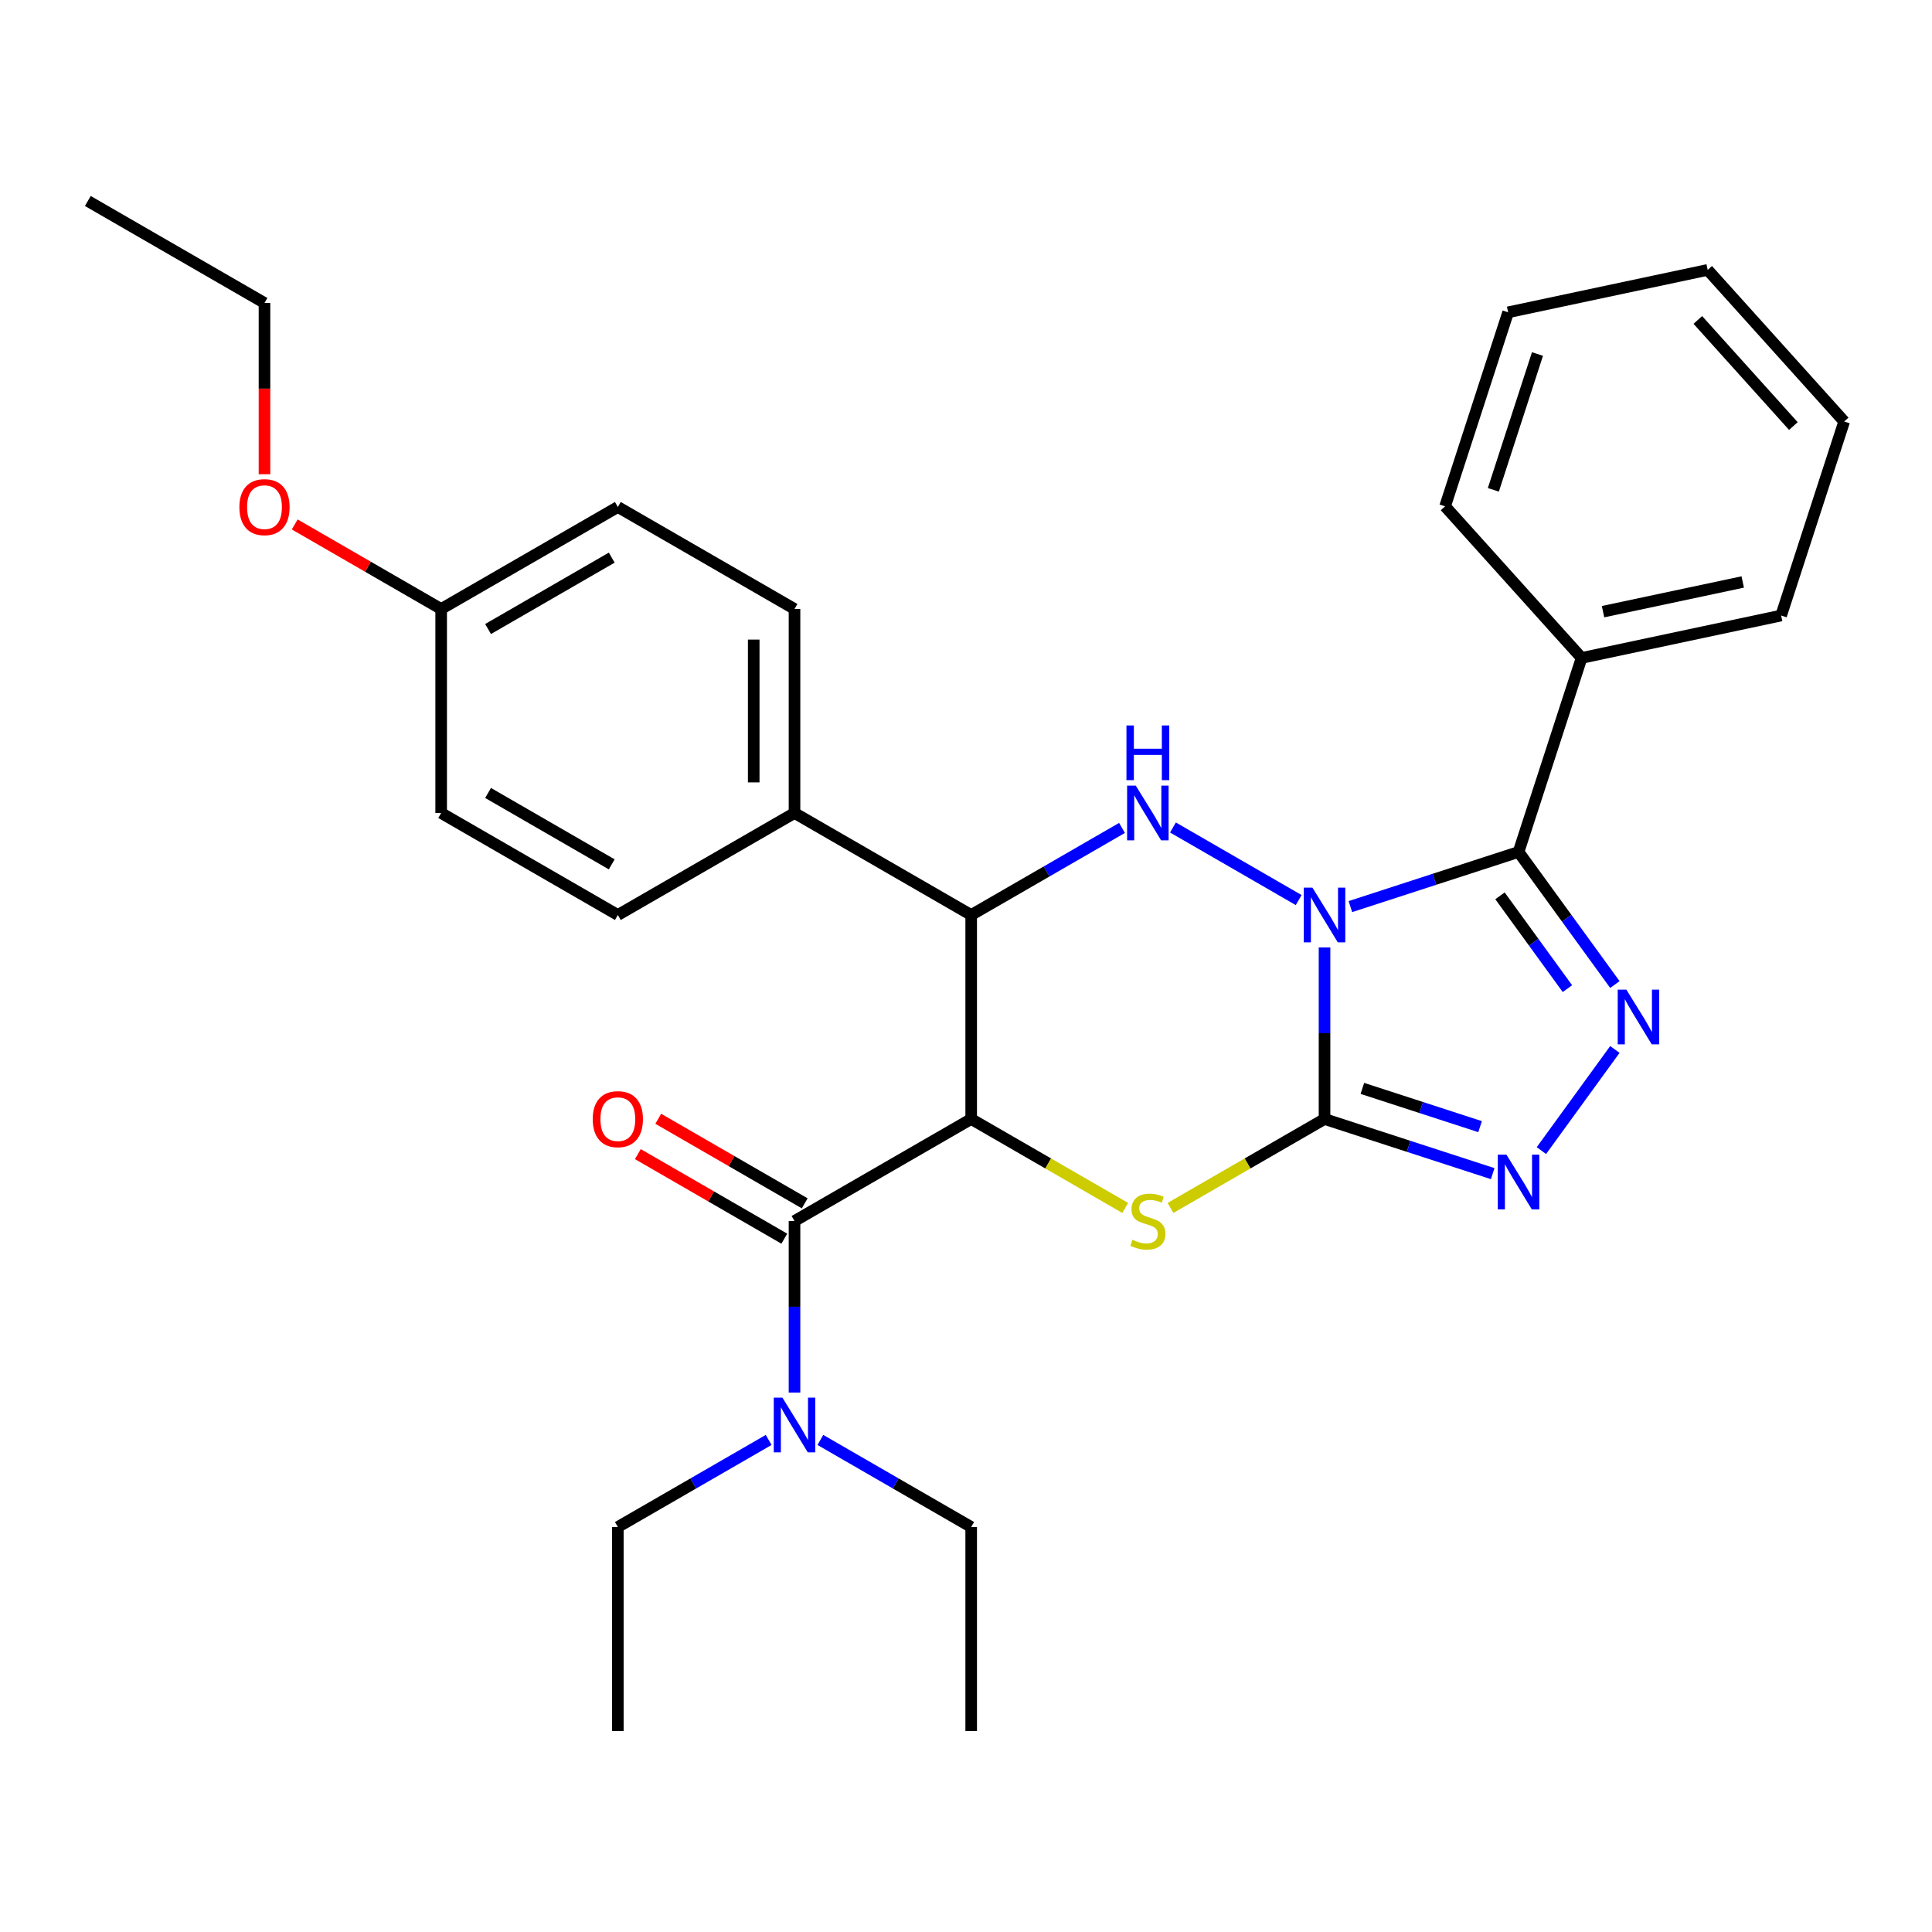 <?xml version='1.0' encoding='iso-8859-1'?>
<svg version='1.1' baseProfile='full'
              xmlns='http://www.w3.org/2000/svg'
                      xmlns:rdkit='http://www.rdkit.org/xml'
                      xmlns:xlink='http://www.w3.org/1999/xlink'
                  xml:space='preserve'
width='1000px' height='1000px' viewBox='0 0 1000 1000'>
<!-- END OF HEADER -->
<rect style='opacity:1.0;fill:#FFFFFF;stroke:none' width='1000' height='1000' x='0' y='0'> </rect>
<path class='bond-0' d='M 685.576,490.402 L 685.576,534.798' style='fill:none;fill-rule:evenodd;stroke:#0000FF;stroke-width:6px;stroke-linecap:butt;stroke-linejoin:miter;stroke-opacity:1' />
<path class='bond-0' d='M 685.576,534.798 L 685.576,579.194' style='fill:none;fill-rule:evenodd;stroke:#000000;stroke-width:6px;stroke-linecap:butt;stroke-linejoin:miter;stroke-opacity:1' />
<path class='bond-2' d='M 698.956,469.254 L 742.478,455.113' style='fill:none;fill-rule:evenodd;stroke:#0000FF;stroke-width:6px;stroke-linecap:butt;stroke-linejoin:miter;stroke-opacity:1' />
<path class='bond-2' d='M 742.478,455.113 L 786,440.972' style='fill:none;fill-rule:evenodd;stroke:#000000;stroke-width:6px;stroke-linecap:butt;stroke-linejoin:miter;stroke-opacity:1' />
<path class='bond-4' d='M 672.196,465.877 L 607.124,428.307' style='fill:none;fill-rule:evenodd;stroke:#0000FF;stroke-width:6px;stroke-linecap:butt;stroke-linejoin:miter;stroke-opacity:1' />
<path class='bond-3' d='M 685.576,579.194 L 645.713,602.209' style='fill:none;fill-rule:evenodd;stroke:#000000;stroke-width:6px;stroke-linecap:butt;stroke-linejoin:miter;stroke-opacity:1' />
<path class='bond-3' d='M 645.713,602.209 L 605.85,625.224' style='fill:none;fill-rule:evenodd;stroke:#CCCC00;stroke-width:6px;stroke-linecap:butt;stroke-linejoin:miter;stroke-opacity:1' />
<path class='bond-6' d='M 685.576,579.194 L 729.098,593.336' style='fill:none;fill-rule:evenodd;stroke:#000000;stroke-width:6px;stroke-linecap:butt;stroke-linejoin:miter;stroke-opacity:1' />
<path class='bond-6' d='M 729.098,593.336 L 772.621,607.477' style='fill:none;fill-rule:evenodd;stroke:#0000FF;stroke-width:6px;stroke-linecap:butt;stroke-linejoin:miter;stroke-opacity:1' />
<path class='bond-6' d='M 705.159,563.352 L 735.624,573.251' style='fill:none;fill-rule:evenodd;stroke:#000000;stroke-width:6px;stroke-linecap:butt;stroke-linejoin:miter;stroke-opacity:1' />
<path class='bond-6' d='M 735.624,573.251 L 766.09,583.15' style='fill:none;fill-rule:evenodd;stroke:#0000FF;stroke-width:6px;stroke-linecap:butt;stroke-linejoin:miter;stroke-opacity:1' />
<path class='bond-1' d='M 502.684,579.194 L 502.684,473.602' style='fill:none;fill-rule:evenodd;stroke:#000000;stroke-width:6px;stroke-linecap:butt;stroke-linejoin:miter;stroke-opacity:1' />
<path class='bond-8' d='M 502.684,579.194 L 411.238,631.991' style='fill:none;fill-rule:evenodd;stroke:#000000;stroke-width:6px;stroke-linecap:butt;stroke-linejoin:miter;stroke-opacity:1' />
<path class='bond-31' d='M 502.684,579.194 L 542.547,602.209' style='fill:none;fill-rule:evenodd;stroke:#000000;stroke-width:6px;stroke-linecap:butt;stroke-linejoin:miter;stroke-opacity:1' />
<path class='bond-31' d='M 542.547,602.209 L 582.41,625.224' style='fill:none;fill-rule:evenodd;stroke:#CCCC00;stroke-width:6px;stroke-linecap:butt;stroke-linejoin:miter;stroke-opacity:1' />
<path class='bond-5' d='M 786,440.972 L 810.93,475.285' style='fill:none;fill-rule:evenodd;stroke:#000000;stroke-width:6px;stroke-linecap:butt;stroke-linejoin:miter;stroke-opacity:1' />
<path class='bond-5' d='M 810.93,475.285 L 835.86,509.598' style='fill:none;fill-rule:evenodd;stroke:#0000FF;stroke-width:6px;stroke-linecap:butt;stroke-linejoin:miter;stroke-opacity:1' />
<path class='bond-5' d='M 776.394,463.679 L 793.845,487.698' style='fill:none;fill-rule:evenodd;stroke:#000000;stroke-width:6px;stroke-linecap:butt;stroke-linejoin:miter;stroke-opacity:1' />
<path class='bond-5' d='M 793.845,487.698 L 811.296,511.718' style='fill:none;fill-rule:evenodd;stroke:#0000FF;stroke-width:6px;stroke-linecap:butt;stroke-linejoin:miter;stroke-opacity:1' />
<path class='bond-11' d='M 786,440.972 L 818.63,340.547' style='fill:none;fill-rule:evenodd;stroke:#000000;stroke-width:6px;stroke-linecap:butt;stroke-linejoin:miter;stroke-opacity:1' />
<path class='bond-7' d='M 580.75,428.53 L 541.717,451.066' style='fill:none;fill-rule:evenodd;stroke:#0000FF;stroke-width:6px;stroke-linecap:butt;stroke-linejoin:miter;stroke-opacity:1' />
<path class='bond-7' d='M 541.717,451.066 L 502.684,473.602' style='fill:none;fill-rule:evenodd;stroke:#000000;stroke-width:6px;stroke-linecap:butt;stroke-linejoin:miter;stroke-opacity:1' />
<path class='bond-30' d='M 835.86,543.198 L 797.829,595.544' style='fill:none;fill-rule:evenodd;stroke:#0000FF;stroke-width:6px;stroke-linecap:butt;stroke-linejoin:miter;stroke-opacity:1' />
<path class='bond-9' d='M 502.684,473.602 L 411.238,420.806' style='fill:none;fill-rule:evenodd;stroke:#000000;stroke-width:6px;stroke-linecap:butt;stroke-linejoin:miter;stroke-opacity:1' />
<path class='bond-10' d='M 411.238,631.991 L 411.238,676.387' style='fill:none;fill-rule:evenodd;stroke:#000000;stroke-width:6px;stroke-linecap:butt;stroke-linejoin:miter;stroke-opacity:1' />
<path class='bond-10' d='M 411.238,676.387 L 411.238,720.784' style='fill:none;fill-rule:evenodd;stroke:#0000FF;stroke-width:6px;stroke-linecap:butt;stroke-linejoin:miter;stroke-opacity:1' />
<path class='bond-12' d='M 416.518,622.846 L 378.615,600.963' style='fill:none;fill-rule:evenodd;stroke:#000000;stroke-width:6px;stroke-linecap:butt;stroke-linejoin:miter;stroke-opacity:1' />
<path class='bond-12' d='M 378.615,600.963 L 340.712,579.08' style='fill:none;fill-rule:evenodd;stroke:#FF0000;stroke-width:6px;stroke-linecap:butt;stroke-linejoin:miter;stroke-opacity:1' />
<path class='bond-12' d='M 405.959,641.135 L 368.055,619.252' style='fill:none;fill-rule:evenodd;stroke:#000000;stroke-width:6px;stroke-linecap:butt;stroke-linejoin:miter;stroke-opacity:1' />
<path class='bond-12' d='M 368.055,619.252 L 330.152,597.369' style='fill:none;fill-rule:evenodd;stroke:#FF0000;stroke-width:6px;stroke-linecap:butt;stroke-linejoin:miter;stroke-opacity:1' />
<path class='bond-13' d='M 411.238,420.806 L 411.238,315.213' style='fill:none;fill-rule:evenodd;stroke:#000000;stroke-width:6px;stroke-linecap:butt;stroke-linejoin:miter;stroke-opacity:1' />
<path class='bond-13' d='M 390.12,404.967 L 390.12,331.052' style='fill:none;fill-rule:evenodd;stroke:#000000;stroke-width:6px;stroke-linecap:butt;stroke-linejoin:miter;stroke-opacity:1' />
<path class='bond-14' d='M 411.238,420.806 L 319.792,473.602' style='fill:none;fill-rule:evenodd;stroke:#000000;stroke-width:6px;stroke-linecap:butt;stroke-linejoin:miter;stroke-opacity:1' />
<path class='bond-19' d='M 397.858,745.308 L 358.825,767.844' style='fill:none;fill-rule:evenodd;stroke:#0000FF;stroke-width:6px;stroke-linecap:butt;stroke-linejoin:miter;stroke-opacity:1' />
<path class='bond-19' d='M 358.825,767.844 L 319.792,790.38' style='fill:none;fill-rule:evenodd;stroke:#000000;stroke-width:6px;stroke-linecap:butt;stroke-linejoin:miter;stroke-opacity:1' />
<path class='bond-20' d='M 424.618,745.308 L 463.651,767.844' style='fill:none;fill-rule:evenodd;stroke:#0000FF;stroke-width:6px;stroke-linecap:butt;stroke-linejoin:miter;stroke-opacity:1' />
<path class='bond-20' d='M 463.651,767.844 L 502.684,790.38' style='fill:none;fill-rule:evenodd;stroke:#000000;stroke-width:6px;stroke-linecap:butt;stroke-linejoin:miter;stroke-opacity:1' />
<path class='bond-21' d='M 818.63,340.547 L 921.916,318.593' style='fill:none;fill-rule:evenodd;stroke:#000000;stroke-width:6px;stroke-linecap:butt;stroke-linejoin:miter;stroke-opacity:1' />
<path class='bond-21' d='M 829.732,316.597 L 902.032,301.229' style='fill:none;fill-rule:evenodd;stroke:#000000;stroke-width:6px;stroke-linecap:butt;stroke-linejoin:miter;stroke-opacity:1' />
<path class='bond-22' d='M 818.63,340.547 L 747.975,262.077' style='fill:none;fill-rule:evenodd;stroke:#000000;stroke-width:6px;stroke-linecap:butt;stroke-linejoin:miter;stroke-opacity:1' />
<path class='bond-17' d='M 411.238,315.213 L 319.792,262.417' style='fill:none;fill-rule:evenodd;stroke:#000000;stroke-width:6px;stroke-linecap:butt;stroke-linejoin:miter;stroke-opacity:1' />
<path class='bond-16' d='M 319.792,473.602 L 228.346,420.806' style='fill:none;fill-rule:evenodd;stroke:#000000;stroke-width:6px;stroke-linecap:butt;stroke-linejoin:miter;stroke-opacity:1' />
<path class='bond-16' d='M 316.635,447.393 L 252.623,410.436' style='fill:none;fill-rule:evenodd;stroke:#000000;stroke-width:6px;stroke-linecap:butt;stroke-linejoin:miter;stroke-opacity:1' />
<path class='bond-15' d='M 228.346,315.213 L 228.346,420.806' style='fill:none;fill-rule:evenodd;stroke:#000000;stroke-width:6px;stroke-linecap:butt;stroke-linejoin:miter;stroke-opacity:1' />
<path class='bond-18' d='M 228.346,315.213 L 190.443,293.33' style='fill:none;fill-rule:evenodd;stroke:#000000;stroke-width:6px;stroke-linecap:butt;stroke-linejoin:miter;stroke-opacity:1' />
<path class='bond-18' d='M 190.443,293.33 L 152.54,271.446' style='fill:none;fill-rule:evenodd;stroke:#FF0000;stroke-width:6px;stroke-linecap:butt;stroke-linejoin:miter;stroke-opacity:1' />
<path class='bond-32' d='M 228.346,315.213 L 319.792,262.417' style='fill:none;fill-rule:evenodd;stroke:#000000;stroke-width:6px;stroke-linecap:butt;stroke-linejoin:miter;stroke-opacity:1' />
<path class='bond-32' d='M 252.623,325.583 L 316.635,288.625' style='fill:none;fill-rule:evenodd;stroke:#000000;stroke-width:6px;stroke-linecap:butt;stroke-linejoin:miter;stroke-opacity:1' />
<path class='bond-23' d='M 136.9,245.457 L 136.9,201.14' style='fill:none;fill-rule:evenodd;stroke:#FF0000;stroke-width:6px;stroke-linecap:butt;stroke-linejoin:miter;stroke-opacity:1' />
<path class='bond-23' d='M 136.9,201.14 L 136.9,156.824' style='fill:none;fill-rule:evenodd;stroke:#000000;stroke-width:6px;stroke-linecap:butt;stroke-linejoin:miter;stroke-opacity:1' />
<path class='bond-25' d='M 319.792,790.38 L 319.792,895.972' style='fill:none;fill-rule:evenodd;stroke:#000000;stroke-width:6px;stroke-linecap:butt;stroke-linejoin:miter;stroke-opacity:1' />
<path class='bond-24' d='M 502.684,790.38 L 502.684,895.972' style='fill:none;fill-rule:evenodd;stroke:#000000;stroke-width:6px;stroke-linecap:butt;stroke-linejoin:miter;stroke-opacity:1' />
<path class='bond-28' d='M 921.916,318.593 L 954.545,218.169' style='fill:none;fill-rule:evenodd;stroke:#000000;stroke-width:6px;stroke-linecap:butt;stroke-linejoin:miter;stroke-opacity:1' />
<path class='bond-27' d='M 747.975,262.077 L 780.605,161.652' style='fill:none;fill-rule:evenodd;stroke:#000000;stroke-width:6px;stroke-linecap:butt;stroke-linejoin:miter;stroke-opacity:1' />
<path class='bond-27' d='M 772.954,253.539 L 795.795,183.242' style='fill:none;fill-rule:evenodd;stroke:#000000;stroke-width:6px;stroke-linecap:butt;stroke-linejoin:miter;stroke-opacity:1' />
<path class='bond-26' d='M 136.9,156.824 L 45.455,104.028' style='fill:none;fill-rule:evenodd;stroke:#000000;stroke-width:6px;stroke-linecap:butt;stroke-linejoin:miter;stroke-opacity:1' />
<path class='bond-29' d='M 780.605,161.652 L 883.89,139.698' style='fill:none;fill-rule:evenodd;stroke:#000000;stroke-width:6px;stroke-linecap:butt;stroke-linejoin:miter;stroke-opacity:1' />
<path class='bond-33' d='M 954.545,218.169 L 883.89,139.698' style='fill:none;fill-rule:evenodd;stroke:#000000;stroke-width:6px;stroke-linecap:butt;stroke-linejoin:miter;stroke-opacity:1' />
<path class='bond-33' d='M 928.253,220.529 L 878.794,165.6' style='fill:none;fill-rule:evenodd;stroke:#000000;stroke-width:6px;stroke-linecap:butt;stroke-linejoin:miter;stroke-opacity:1' />
<path  class='atom-0' d='M 679.316 459.442
L 688.596 474.442
Q 689.516 475.922, 690.996 478.602
Q 692.476 481.282, 692.556 481.442
L 692.556 459.442
L 696.316 459.442
L 696.316 487.762
L 692.436 487.762
L 682.476 471.362
Q 681.316 469.442, 680.076 467.242
Q 678.876 465.042, 678.516 464.362
L 678.516 487.762
L 674.836 487.762
L 674.836 459.442
L 679.316 459.442
' fill='#0000FF'/>
<path  class='atom-4' d='M 586.13 641.711
Q 586.45 641.831, 587.77 642.391
Q 589.09 642.951, 590.53 643.311
Q 592.01 643.631, 593.45 643.631
Q 596.13 643.631, 597.69 642.351
Q 599.25 641.031, 599.25 638.751
Q 599.25 637.191, 598.45 636.231
Q 597.69 635.271, 596.49 634.751
Q 595.29 634.231, 593.29 633.631
Q 590.77 632.871, 589.25 632.151
Q 587.77 631.431, 586.69 629.911
Q 585.65 628.391, 585.65 625.831
Q 585.65 622.271, 588.05 620.071
Q 590.49 617.871, 595.29 617.871
Q 598.57 617.871, 602.29 619.431
L 601.37 622.511
Q 597.97 621.111, 595.41 621.111
Q 592.65 621.111, 591.13 622.271
Q 589.61 623.391, 589.65 625.351
Q 589.65 626.871, 590.41 627.791
Q 591.21 628.711, 592.33 629.231
Q 593.49 629.751, 595.41 630.351
Q 597.97 631.151, 599.49 631.951
Q 601.01 632.751, 602.09 634.391
Q 603.21 635.991, 603.21 638.751
Q 603.21 642.671, 600.57 644.791
Q 597.97 646.871, 593.61 646.871
Q 591.09 646.871, 589.17 646.311
Q 587.29 645.791, 585.05 644.871
L 586.13 641.711
' fill='#CCCC00'/>
<path  class='atom-5' d='M 587.87 406.646
L 597.15 421.646
Q 598.07 423.126, 599.55 425.806
Q 601.03 428.486, 601.11 428.646
L 601.11 406.646
L 604.87 406.646
L 604.87 434.966
L 600.99 434.966
L 591.03 418.566
Q 589.87 416.646, 588.63 414.446
Q 587.43 412.246, 587.07 411.566
L 587.07 434.966
L 583.39 434.966
L 583.39 406.646
L 587.87 406.646
' fill='#0000FF'/>
<path  class='atom-5' d='M 583.05 375.494
L 586.89 375.494
L 586.89 387.534
L 601.37 387.534
L 601.37 375.494
L 605.21 375.494
L 605.21 403.814
L 601.37 403.814
L 601.37 390.734
L 586.89 390.734
L 586.89 403.814
L 583.05 403.814
L 583.05 375.494
' fill='#0000FF'/>
<path  class='atom-6' d='M 841.806 512.238
L 851.086 527.238
Q 852.006 528.718, 853.486 531.398
Q 854.966 534.078, 855.046 534.238
L 855.046 512.238
L 858.806 512.238
L 858.806 540.558
L 854.926 540.558
L 844.966 524.158
Q 843.806 522.238, 842.566 520.038
Q 841.366 517.838, 841.006 517.158
L 841.006 540.558
L 837.326 540.558
L 837.326 512.238
L 841.806 512.238
' fill='#0000FF'/>
<path  class='atom-7' d='M 779.74 597.664
L 789.02 612.664
Q 789.94 614.144, 791.42 616.824
Q 792.9 619.504, 792.98 619.664
L 792.98 597.664
L 796.74 597.664
L 796.74 625.984
L 792.86 625.984
L 782.9 609.584
Q 781.74 607.664, 780.5 605.464
Q 779.3 603.264, 778.94 602.584
L 778.94 625.984
L 775.26 625.984
L 775.26 597.664
L 779.74 597.664
' fill='#0000FF'/>
<path  class='atom-11' d='M 404.978 723.423
L 414.258 738.423
Q 415.178 739.903, 416.658 742.583
Q 418.138 745.263, 418.218 745.423
L 418.218 723.423
L 421.978 723.423
L 421.978 751.743
L 418.098 751.743
L 408.138 735.343
Q 406.978 733.423, 405.738 731.223
Q 404.538 729.023, 404.178 728.343
L 404.178 751.743
L 400.498 751.743
L 400.498 723.423
L 404.978 723.423
' fill='#0000FF'/>
<path  class='atom-13' d='M 306.792 579.274
Q 306.792 572.474, 310.152 568.674
Q 313.512 564.874, 319.792 564.874
Q 326.072 564.874, 329.432 568.674
Q 332.792 572.474, 332.792 579.274
Q 332.792 586.154, 329.392 590.074
Q 325.992 593.954, 319.792 593.954
Q 313.552 593.954, 310.152 590.074
Q 306.792 586.194, 306.792 579.274
M 319.792 590.754
Q 324.112 590.754, 326.432 587.874
Q 328.792 584.954, 328.792 579.274
Q 328.792 573.714, 326.432 570.914
Q 324.112 568.074, 319.792 568.074
Q 315.472 568.074, 313.112 570.874
Q 310.792 573.674, 310.792 579.274
Q 310.792 584.994, 313.112 587.874
Q 315.472 590.754, 319.792 590.754
' fill='#FF0000'/>
<path  class='atom-19' d='M 123.9 262.497
Q 123.9 255.697, 127.26 251.897
Q 130.62 248.097, 136.9 248.097
Q 143.18 248.097, 146.54 251.897
Q 149.9 255.697, 149.9 262.497
Q 149.9 269.377, 146.5 273.297
Q 143.1 277.177, 136.9 277.177
Q 130.66 277.177, 127.26 273.297
Q 123.9 269.417, 123.9 262.497
M 136.9 273.977
Q 141.22 273.977, 143.54 271.097
Q 145.9 268.177, 145.9 262.497
Q 145.9 256.937, 143.54 254.137
Q 141.22 251.297, 136.9 251.297
Q 132.58 251.297, 130.22 254.097
Q 127.9 256.897, 127.9 262.497
Q 127.9 268.217, 130.22 271.097
Q 132.58 273.977, 136.9 273.977
' fill='#FF0000'/>
</svg>
